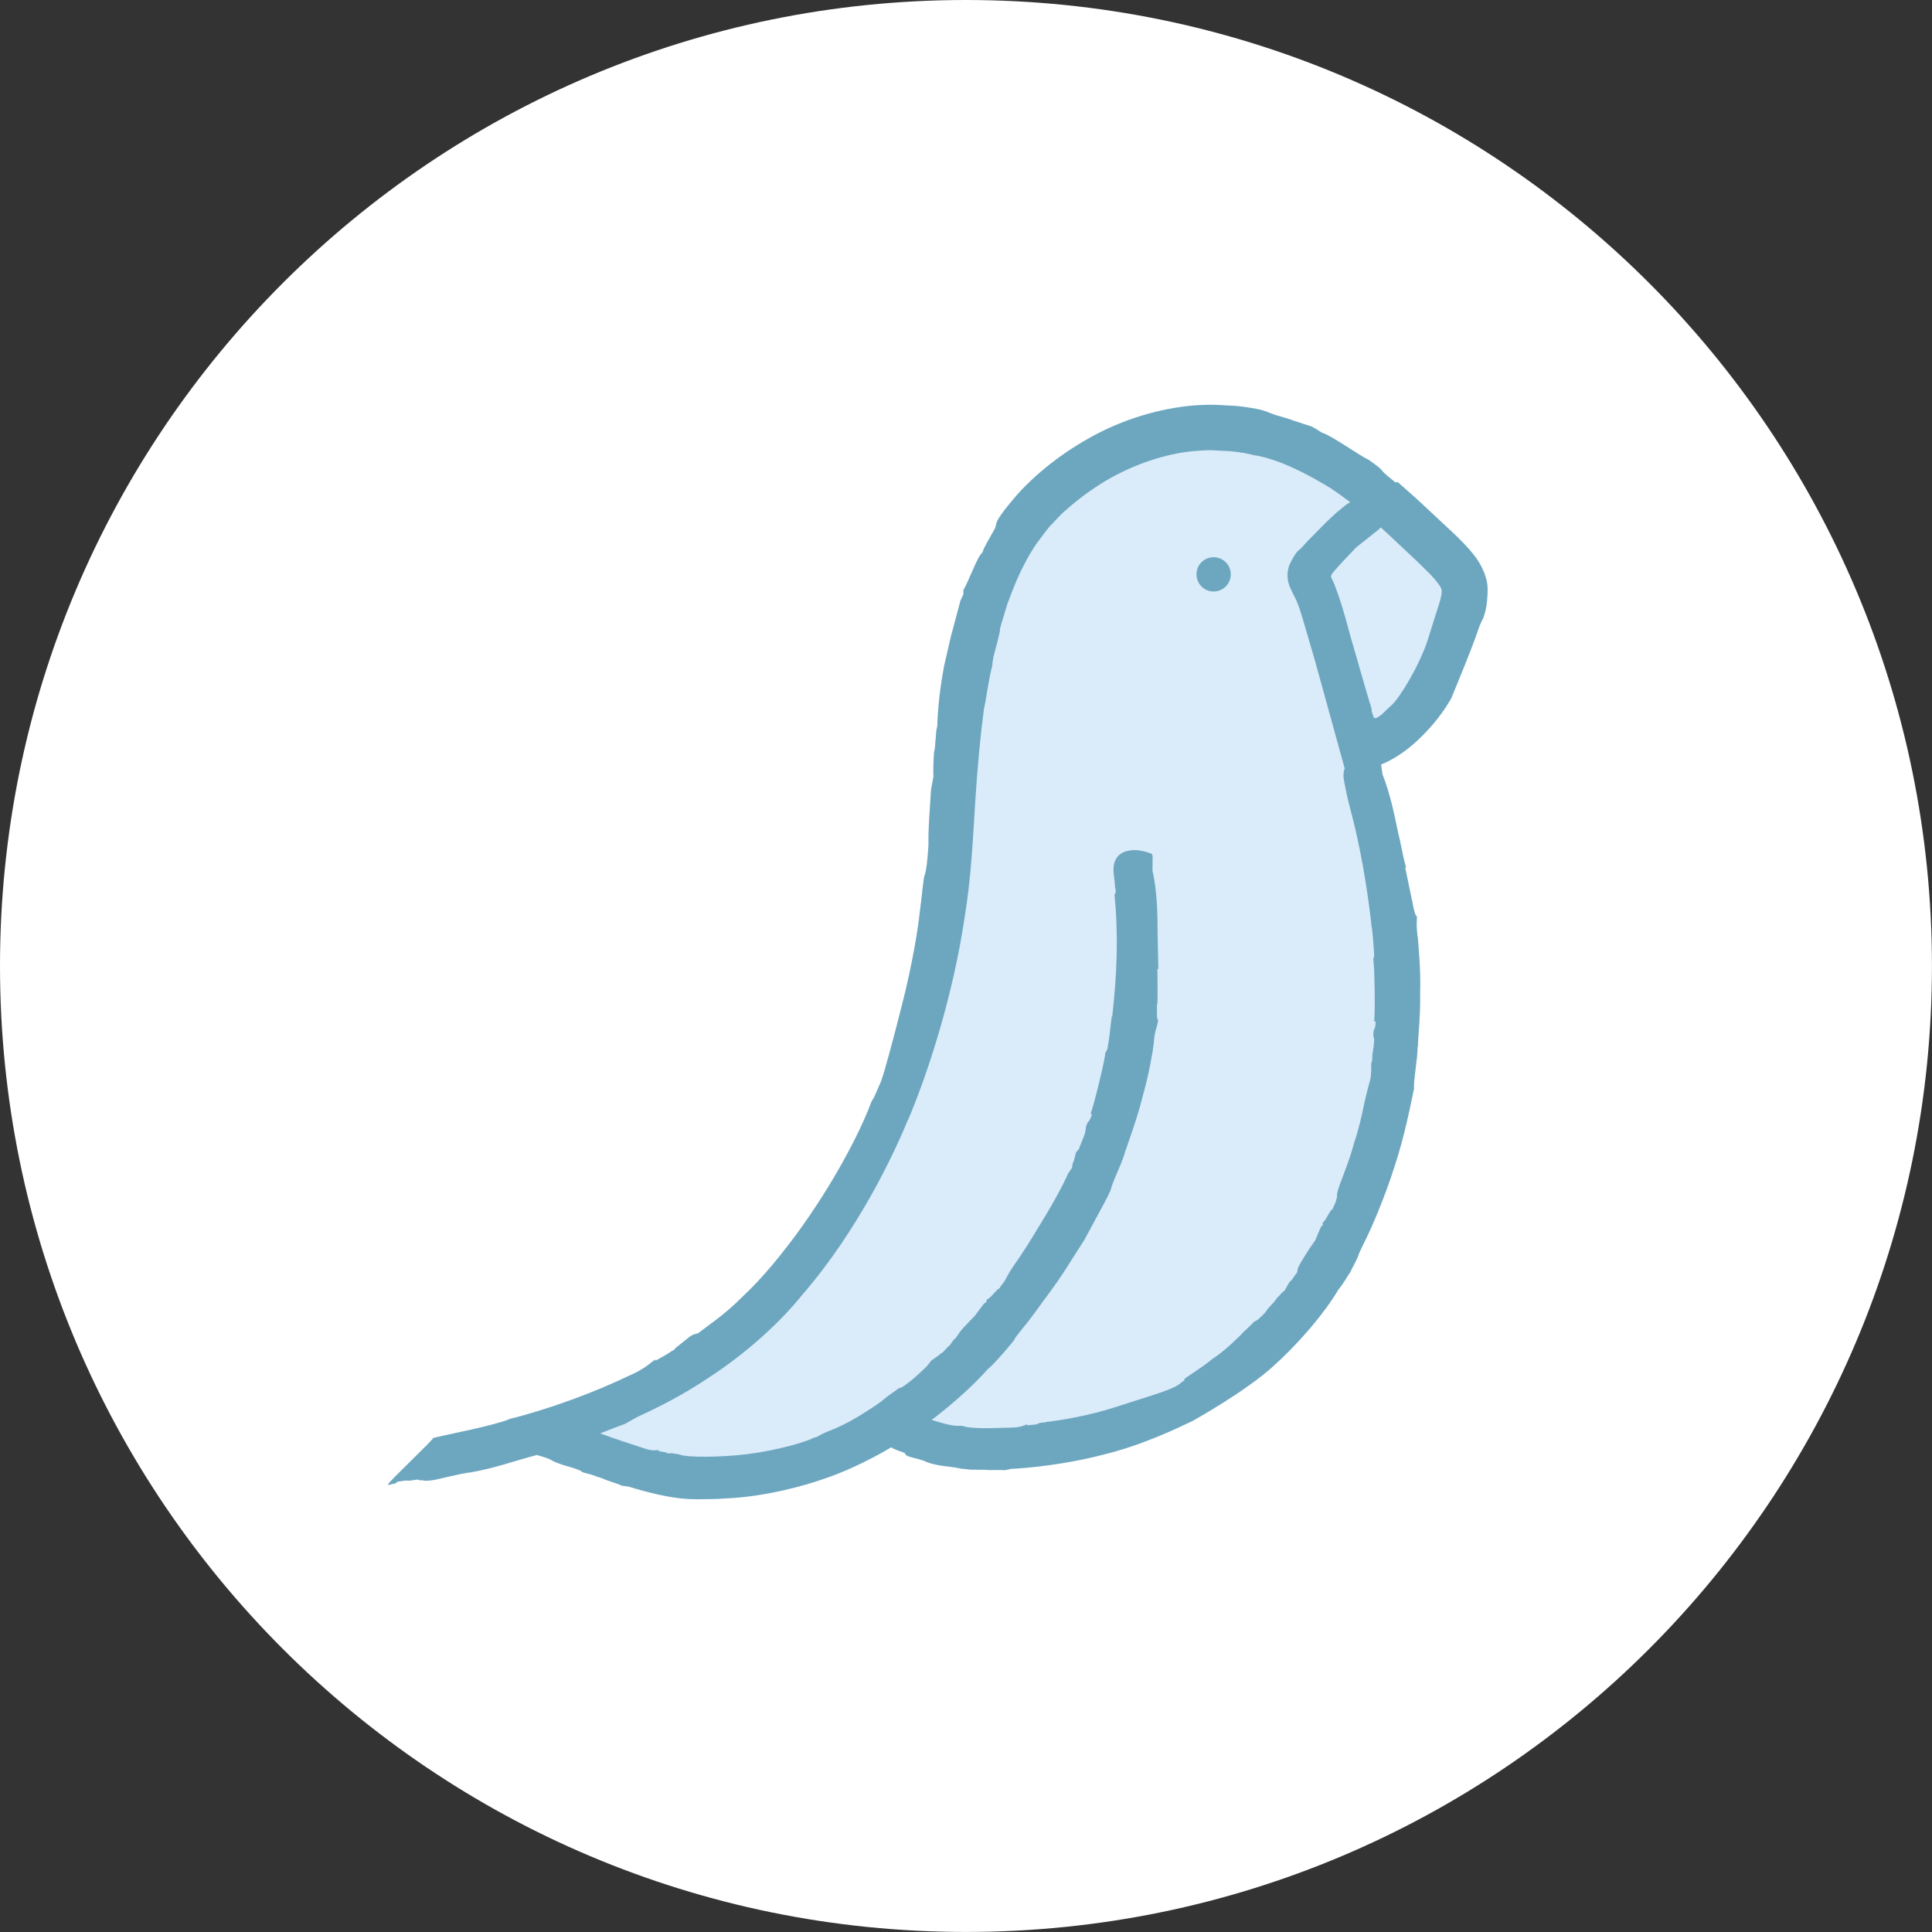 <?xml version="1.0" encoding="UTF-8"?>
<svg data-bbox="0 0 391.06 391.06" viewBox="0 0 391.07 391.07" height="521.424" width="521.424" xmlns="http://www.w3.org/2000/svg" data-type="color">
    <rect x="0" y="0" width="391.07" height="391.07" fill="#333333" stroke="none"/>
    <g>
        <g>
            <path fill="#ffffff" d="M391.06 195.53c0 107.988-87.542 195.53-195.53 195.53S0 303.518 0 195.53 87.542 0 195.53 0s195.53 87.542 195.53 195.53z" data-color="1"/>
            <path d="M301.11 118.96c-.1-2.58-1.62-5.27-2.94-6.84-1.37-1.7-2.74-3.01-4.09-4.31-2.66-2.48-5.35-4.98-7.39-6.89-2.16-1.91-3.61-3.19-3.75-3.32l-.51.03c-4.53-3.59-1-1.43-5.4-4.56-1.94-.88-7.55-4.95-9.45-5.49-1.03-.65-1.67-1.04-2.16-1.27-.96-.29-1.78-.58-3.44-1.12-1.23-.46-2.52-.82-3.8-1.18-1.01-.35-1.68-.64-1.68-.64-.61-.26-1.63-.58-4.09-.93-1.22-.18-2.59-.33-4.08-.37-.62-.04-1.25-.07-1.91-.11-.82-.04-1.61-.03-2.43-.01-6.48.17-13.94 1.95-20.76 5.26-6.84 3.4-12.7 7.82-17.2 12.76-4.35 4.98-4.32 5.88-4.32 5.88l-.28 1.05c-1.42 2.58-2.19 3.71-2.58 4.94-1.02.77-2.7 5.71-3.84 7.59v.86l-.6 1.29c-3.14 11.99-.87 2.74-3.33 13.33-1.14 6.16-1.29 10.47-1.29 10.47s0 .15-.09 1.81c-.29.25-.31 4.24-.62 4.99-.16 1.56-.2 4.59-.12 4.9l-.49 2.71s-.11 1.17-.14 2.04c-.32 5.05-.42 6.06-.39 9.23-.19 2.91-.42 5.35-.89 6.45-.39 2.66-.37 3.31-.9 7.34-.23 2.58-1.52 10.57-3.52 18.35-1.97 7.79-3.49 13.4-4.28 15.66l-1.48 3.37s-.32.42-.48.78c-1.47 4.13-6.09 14-13.88 25.02-3.89 5.46-8.2 10.71-12.17 14.4-3.8 3.86-7.5 6.18-9.01 7.44-1.43.25-2.11 1.02-2.11 1.02s-1.68 1.31-2.52 2c-.22.46-.56.48-.56.48-1.18.82-2.22 1.36-3.48 2.07l.07-.26c-.88.39-1.81 1.78-5.76 3.45-6.5 3.1-13.91 5.83-20.93 7.83 0 0-1.5.3-1.82.45-5.04 1.89-11.9 3.03-16.51 4.15-.21.55-9.02 8.9-9.11 9.32 0 0-.11.14 1.5-.13l.24-.31c3.65-.61.57.1 4.13-.46l.27.03s.06.1.36.13c1.16-.16-.23.31 2.73-.07 2.08-.44 4.78-1.15 7.19-1.54l-.03.05c5.71-1.02 8.66-2.28 13.7-3.58.02 0 .05.01.07.02l.09.03c.88.27 1.95.54 2.83 1.02l-.03.03c2.44 1.21 3.98 1.19 6.23 2.27l-.28-.02c.79.41 1.76.41 3.23 1.05 0 0-.04-.02.88.27 1.68.74 2.93.98 4.16 1.56l1.31.17c1.57.46 4.21 1.3 7.77 1.97.88.18 1.89.29 2.88.44 1.01.09 2.37.17 3.29.17 1.84-.02 3.89-.03 5.93-.18 8.22-.38 16.22-2.73 19.33-3.83 3.83-1.24 8.85-3.45 14.04-6.52.5.46 2.38 1.01 2.38 1.01 1.1.55-.23.21 1.11.85 1.01.33 2.38.56 3.5 1.04l-.03.03c2.79 1.04 4.45.81 7.1 1.39l2.01.22s1.38.01 2.43.02c1.9.15 3.1-.02 4.47.09l1.28-.27c3.2-.13 11.12-.88 18.82-2.92 7.75-1.88 15-5.38 17.91-6.78 0 0 10.76-5.96 16.39-11.13 5.64-5.1 10.53-11.05 13.11-15.43 1.03-1.2 1.57-2.34 2.51-3.69.17-.29.06-.34.45-.93 2.07-4.01.05-.36 2.25-4.87 1.33-2.58 4.1-8.93 6.17-15.44 2.16-6.5 3.36-13.15 3.92-15.63 0-2.75.75-6.09.76-8.76l.06.27c-.07-1.43.55-6.18.44-10.99.14-4.82-.3-8.93-.41-10.59l-.02-.29c-.42-2.86-.21-3.34-.23-4.77-.32.34-.8-2.09-.93-3.02l-.09-.25c-.27-1.23-.95-4.73-1.35-6.54l.21.05c-.62-1.87-1.19-5.49-1.59-6.84-.65-3.14-1.59-8.02-3.21-12.05l-.28-1.99c2.36-.89 5.06-2.77 6.84-4.38 2.69-2.44 5.08-5.18 7.02-8.42.15-.18.22-.4.46-.85-.24.45 4.05-9.63 5.5-14.09.52-1.33.79-1.74 1-2.17-.24.03.75-1.04.75-5.84Z" fill="#daebfa" data-color="2"/>
            <path d="M301.11 118.96c-.1-2.58-1.62-5.27-2.94-6.84-1.37-1.7-2.74-3.01-4.09-4.31-2.66-2.48-5.35-4.98-7.39-6.89-2.16-1.91-3.61-3.19-3.75-3.32l-.51.03c-4.53-3.59-1-1.43-5.4-4.56-1.94-.88-7.55-4.95-9.45-5.49-1.03-.65-1.67-1.04-2.16-1.27-.96-.29-1.78-.58-3.44-1.12 0 0 1.06.36 0 0-1.23-.46-2.52-.82-3.8-1.18-1.01-.36-1.68-.64-1.68-.64-.61-.26-1.63-.58-4.09-.93-1.22-.18-2.59-.33-4.08-.37-.62-.04-1.25-.07-1.91-.11-.82-.04-1.61-.03-2.43-.01-6.48.17-13.94 1.95-20.76 5.27-6.84 3.4-12.7 7.82-17.2 12.76-4.35 4.98-4.32 5.88-4.32 5.88l-.28 1.05c-1.42 2.58-2.19 3.71-2.58 4.94-1.02.77-2.7 5.71-3.84 7.59v.86l-.6 1.29c-3.14 11.99-.87 2.74-3.33 13.33-1.14 6.16-1.29 10.47-1.29 10.47s0 .15-.09 1.81c-.29.25-.31 4.24-.62 4.99-.16 1.56-.2 4.59-.12 4.9l-.49 2.71s-.11 1.17-.14 2.04c-.32 5.05-.42 6.06-.39 9.23-.19 2.91-.42 5.35-.89 6.45-.39 2.66-.37 3.31-.9 7.34-.23 2.58-1.51 10.57-3.52 18.35-1.97 7.79-3.49 13.4-4.28 15.66l-1.48 3.37s-.32.42-.48.78c-1.47 4.13-6.09 14-13.88 25.02-3.89 5.46-8.2 10.71-12.17 14.4-3.8 3.86-7.5 6.18-9.01 7.44-1.43.25-2.11 1.02-2.11 1.02s-1.68 1.31-2.52 2c-.22.46-.56.48-.56.48-1.18.82-2.22 1.36-3.48 2.07l.07-.26c-.88.39-1.81 1.78-5.76 3.45-6.5 3.1-13.91 5.83-20.93 7.83s-1.5.3-1.82.45c-5.04 1.89-11.9 3.03-16.51 4.15-.21.55-9.02 8.9-9.11 9.32s-.11.14 1.5-.13l.24-.31c3.65-.61.57.1 4.13-.46l.27.03s.06.1.36.13c1.16-.16-.23.32 2.73-.07 2.08-.44 4.78-1.15 7.19-1.54l-.03.05c5.71-1.02 8.66-2.28 13.7-3.58.02 0 .05.02.07.02l.09.03c.1-.02 0 0 0 0 .88.27 1.95.54 2.83 1.01l-.03.03c2.44 1.21 3.98 1.19 6.23 2.27l-.28-.02c.79.41 1.76.41 3.23 1.05 0 0-.04-.02.88.27 1.68.74 2.93.98 4.16 1.56l1.31.17c1.57.46 4.21 1.3 7.77 1.97.88.18 1.89.29 2.88.44 1.01.09 2.37.17 3.29.17 1.84-.02 3.89-.03 5.93-.18 8.22-.38 16.22-2.73 19.33-3.83 3.83-1.24 8.85-3.45 14.04-6.52.5.46 2.38 1.01 2.38 1.01 1.1.55-.23.21 1.1.84 1.01.33 2.38.56 3.5 1.04l-.03.03c2.79 1.04 4.45.81 7.1 1.39l2.01.22s1.38.01 2.43.02c1.9.15 3.1-.02 4.47.09l1.28-.27c3.2-.13 11.12-.88 18.82-2.92 7.75-1.88 15-5.38 17.91-6.78 0 0 10.76-5.96 16.39-11.13 5.64-5.1 10.53-11.05 13.11-15.43 1.03-1.2 1.57-2.34 2.51-3.69.17-.29.06-.34.45-.93 2.07-4.01.05-.36 2.25-4.87 1.33-2.58 4.1-8.93 6.17-15.44 2.16-6.5 3.36-13.15 3.92-15.63 0-2.75.75-6.09.76-8.76l.06.27c-.07-1.43.55-6.18.44-10.99.14-4.82-.3-8.93-.41-10.58l-.02-.29c-.42-2.86-.21-3.34-.23-4.77-.32.34-.8-2.09-.93-3.02l-.09-.25c-.27-1.23-.95-4.73-1.35-6.54l.21.05c-.62-1.87-1.19-5.49-1.59-6.84-.65-3.14-1.59-8.02-3.21-12.05l-.28-1.99c2.36-.89 5.06-2.77 6.84-4.38 2.69-2.44 5.08-5.18 7.02-8.42.15-.18.22-.4.46-.85-.24.45 4.05-9.63 5.5-14.09.52-1.33.79-1.74 1-2.17-.24.03.75-1.04.75-5.84Zm-23.32 95.18s-.08 1.09-.23 1c0 0 .02.2 0 .88.04.25 0 .38 0 .53l-.1 1.56c-.1.36-.17.7-.17.7s-.65 2.3-1.18 4.71c-.46 2.42-1.16 5.29-2.09 8.09-.76 2.86-1.86 5.6-2.74 7.93-.86 2.28-.63 2.62-.63 2.62-.02.27-.13.52-.13.52-.23 1.16-.69 1.55-.76 2.07-.63.19-1.24 2.2-2.06 2.75l.09.41-.4.43c-2.05 4.58-.24 1.19-2.65 4.89-1.35 2.17-1.82 2.86-2.1 3.72 0 .04.08.26-.22.86-.21 0-.94 1.5-1.33 1.61-.38.52-1.03 1.79-1.03 1.79-.35.18-.92.84-.92.84-.4.49-.5.47-.54.56-1.25 1.76-1.74 1.81-2.47 3.04-.89.92-1.63 1.7-2.21 1.83-1.48 1.52-1.49 1.45-2.78 2.66l.49-.39c-.82.76-3.25 3.36-6.19 5.31-2.75 2.2-4.9 3.38-5.72 4.09l.02.27-.79.54c-.09.13-.31.3-.71.52-1.64 1.03-6.54 2.41-12.26 4.28-5.73 1.89-11.7 2.77-13.49 2.99-.43.02-.75.09-.75.09-.75.27-.49-.03-1.02.16-.41 0-.89.32-.89.32l-1.94.19.07-.2c-.43.03-1.05.61-2.98.65-3.27.07-6.78.33-9.71-.16.06-.11-.36-.15-.36-.15l-.4-.04c-1.92.13-4.1-.67-5.93-1.19 4.67-3.55 8.74-7.3 11.35-10.27 1.24-1 3.32-3.46 3.79-4 3.23-3.8.11-.36 3.28-4.27.94-1.11 2.43-3.08 4.15-5.49 1.78-2.37 3.81-5.18 5.61-8.15.93-1.46 1.86-2.91 2.76-4.31.78-1.45 1.54-2.85 2.23-4.13 1.4-2.55 2.52-4.63 3.02-5.82.75-2.7 2.52-5.72 3.12-8.4l-.02.28c.39-1.41 2.18-5.94 3.37-10.72 1.34-4.74 2.1-9.22 2.3-10.9.21-2.96.5-2.51.92-4.81-.37.26-.27-2.27-.26-3.24l.08.04c.05-1.46.05-4.76 0-7.15l.19.1c-.07-3.28-.12-5.86-.15-7.2 0-3.28-.04-8.4-1.04-12.76l.03-2.96-.15-.42s-1.89-.83-3.81-.76c-1.91.13-3.74.88-3.95 3.56v.98c.13 1.25.22 1.75.22 1.75s.05 1.28.19 1.71c.12 1.31-.3.12-.16 1.64.76 8.02.4 15.91-.51 24.01-.11.18-.07-.04-.08-.28-.3 2.44-.47 4.62-.9 6.82-.21.59-.36.74-.48.9.41-.29-2.61 12.07-2.94 12.19l.28.25c-.79 2.3-.61.54-1.26 2.68.17.99-1.21 3.52-1.34 4.29-.03-.03-.15.15-.62.69-.19.64-.14.7-.35 1.36-.03.26-.14.4-.33.92l-.12.82c-.32.54-.82 1.2-.82 1.2-.79 1.91-2.99 6.06-6.19 11.18-3.1 5.18-4.16 6.47-5.4 8.34-.52.87-.64 1.1-.99 1.76-.56 1.07-1.09 1.38-1.24 1.92-.61.11-1.73 1.96-2.68 2.34v.43l-.52.35c-3.16 4.13-.6 1.06-3.73 4.42-1.82 1.93-1.38 2.04-2.51 3.01.15-.16-.37.6-.8 1.14-.23-.06-1.18 1.42-1.61 1.45-.48.47-1.32 1.03-2 1.48l-.75.99-.34.36c-1.59 1.56-3 2.71-3 2.71-1.04.82-1.9 1.51-2.5 1.56-1.5 1.13-.7.46-2.68 1.95-.85.81-3.83 2.84-6.96 4.6-3.14 1.72-4.68 2.11-5.65 2.6l-.75.4-.47.28c.21-.07-1.32.38-1.13.4-1.8.79-6.87 2.3-12.88 3.09-6.01.73-12.27.64-13.61.17-.66-.21-.97-.21-.97-.21l-.5-.08c-.39-.13-1.04 0-1.04 0l-.38-.16c-.19-.09-.1-.02-.36-.11l-1.25-.2.13-.17c-.42-.13-1.21.27-3.07-.41-2.85-.92-5.94-1.93-8.85-3.02.11-.04 3.44-1.39 4.97-1.9l2.47-1.39c3.16-1.47 8.71-4.04 14.89-8.24 6.16-4.04 13.23-9.89 18.66-16.63 11.43-13.22 18.76-29.04 21.34-35.45l-.17.52c4.16-9.76 9.17-25.19 11.58-41.24 1.34-8 1.71-16.29 2.15-23.38.46-7.2 1.07-13.67 1.76-18.82.67-3.15.88-5.72 1.71-8.91 0 0-.01-.65.31-2.05 2.61-9.68-.22-.8 2.75-10.44 1.01-2.67 2.66-7.39 5.86-12.14.86-1.12 1.72-2.33 2.67-3.5 1.09-1.05 2-2.23 3.27-3.29 2.45-2.2 5.19-4.2 8.06-5.94 5.78-3.41 12.23-5.5 17.71-6.02 1.36-.12 2.67-.21 3.84-.18 1.28.06 2.47.12 3.57.18 2 .16 3.66.5 4.83.79 5.16.77 11.23 4.01 15.79 6.82.76.49 1.62 1.14 3.26 2.33l.13.1c.13.09.24.18.38.27-.34.23-.67.44-1.05.72l-1.74 1.44c-2.18 1.98-2.98 2.85-2.98 2.85s-1.44 1.47-2.91 2.96c-1.09 1.2-1.42 1.6-1.56 1.64-.09.14-.7.25-2.04 3.09-.48 1.23-.53 2.66-.12 3.9.19.64.49 1.28.82 1.9l.68 1.37c.48 1.06.83 2.22 1.28 3.68l2.47 8.44 6.05 21.93c-.19.5-.3 1.09-.23 1.82l.15.97c.06.39.69 3.51 1.1 4.97 2.08 7.74 3.4 15.43 4.35 23.46-.06.19.06.41 0 .18.4 2.41.41 4.13.6 6.34-.05.62-.16.79-.23.98.31-.38.49 12.2.19 12.38l.34.17c-.13 2.39-.44.67-.48 2.88.5.91-.32 3.64-.2 4.42Zm13.75-92.67c-1.28 3.99-2.51 7.99-2.51 7.99-1.83 5.56-5.83 11.9-7.23 13.16 0 0-1.21 1.1-2.06 1.95-.25.21-.54.43-.87.62-.32.19-.75.29-.83-.07-.14-.41-.27-.8-.39-1.15l-.03-.57c-.17-.57-.35-1.15-.54-1.75-.4-1.35-.81-2.76-1.21-4.13-.8-2.78-1.56-5.4-1.98-6.87-1.04-3.44-1.86-7.37-3.82-12.46l-.48-1.04c-.07-.16-.18-.32-.18-.5.06-.36.34-.63.54-.92 1.29-1.53 3.02-3.3 4.56-4.92l4.63-3.69.34-.37c2.21 2 4.57 4.26 7.01 6.54 1.79 1.72 3.71 3.54 4.71 4.95.53.74.61 1.05.63 1.34.04.3-.08 1.05-.3 1.89Z" fill="#6da7bf" data-color="3"/>
            <path d="M249.13 116.26c0 1.92-1.55 3.47-3.47 3.47s-3.47-1.55-3.47-3.47 1.55-3.47 3.47-3.47 3.47 1.55 3.47 3.47Z" fill="#6da7bf" data-color="3"/>
        </g>
    </g>
</svg>
